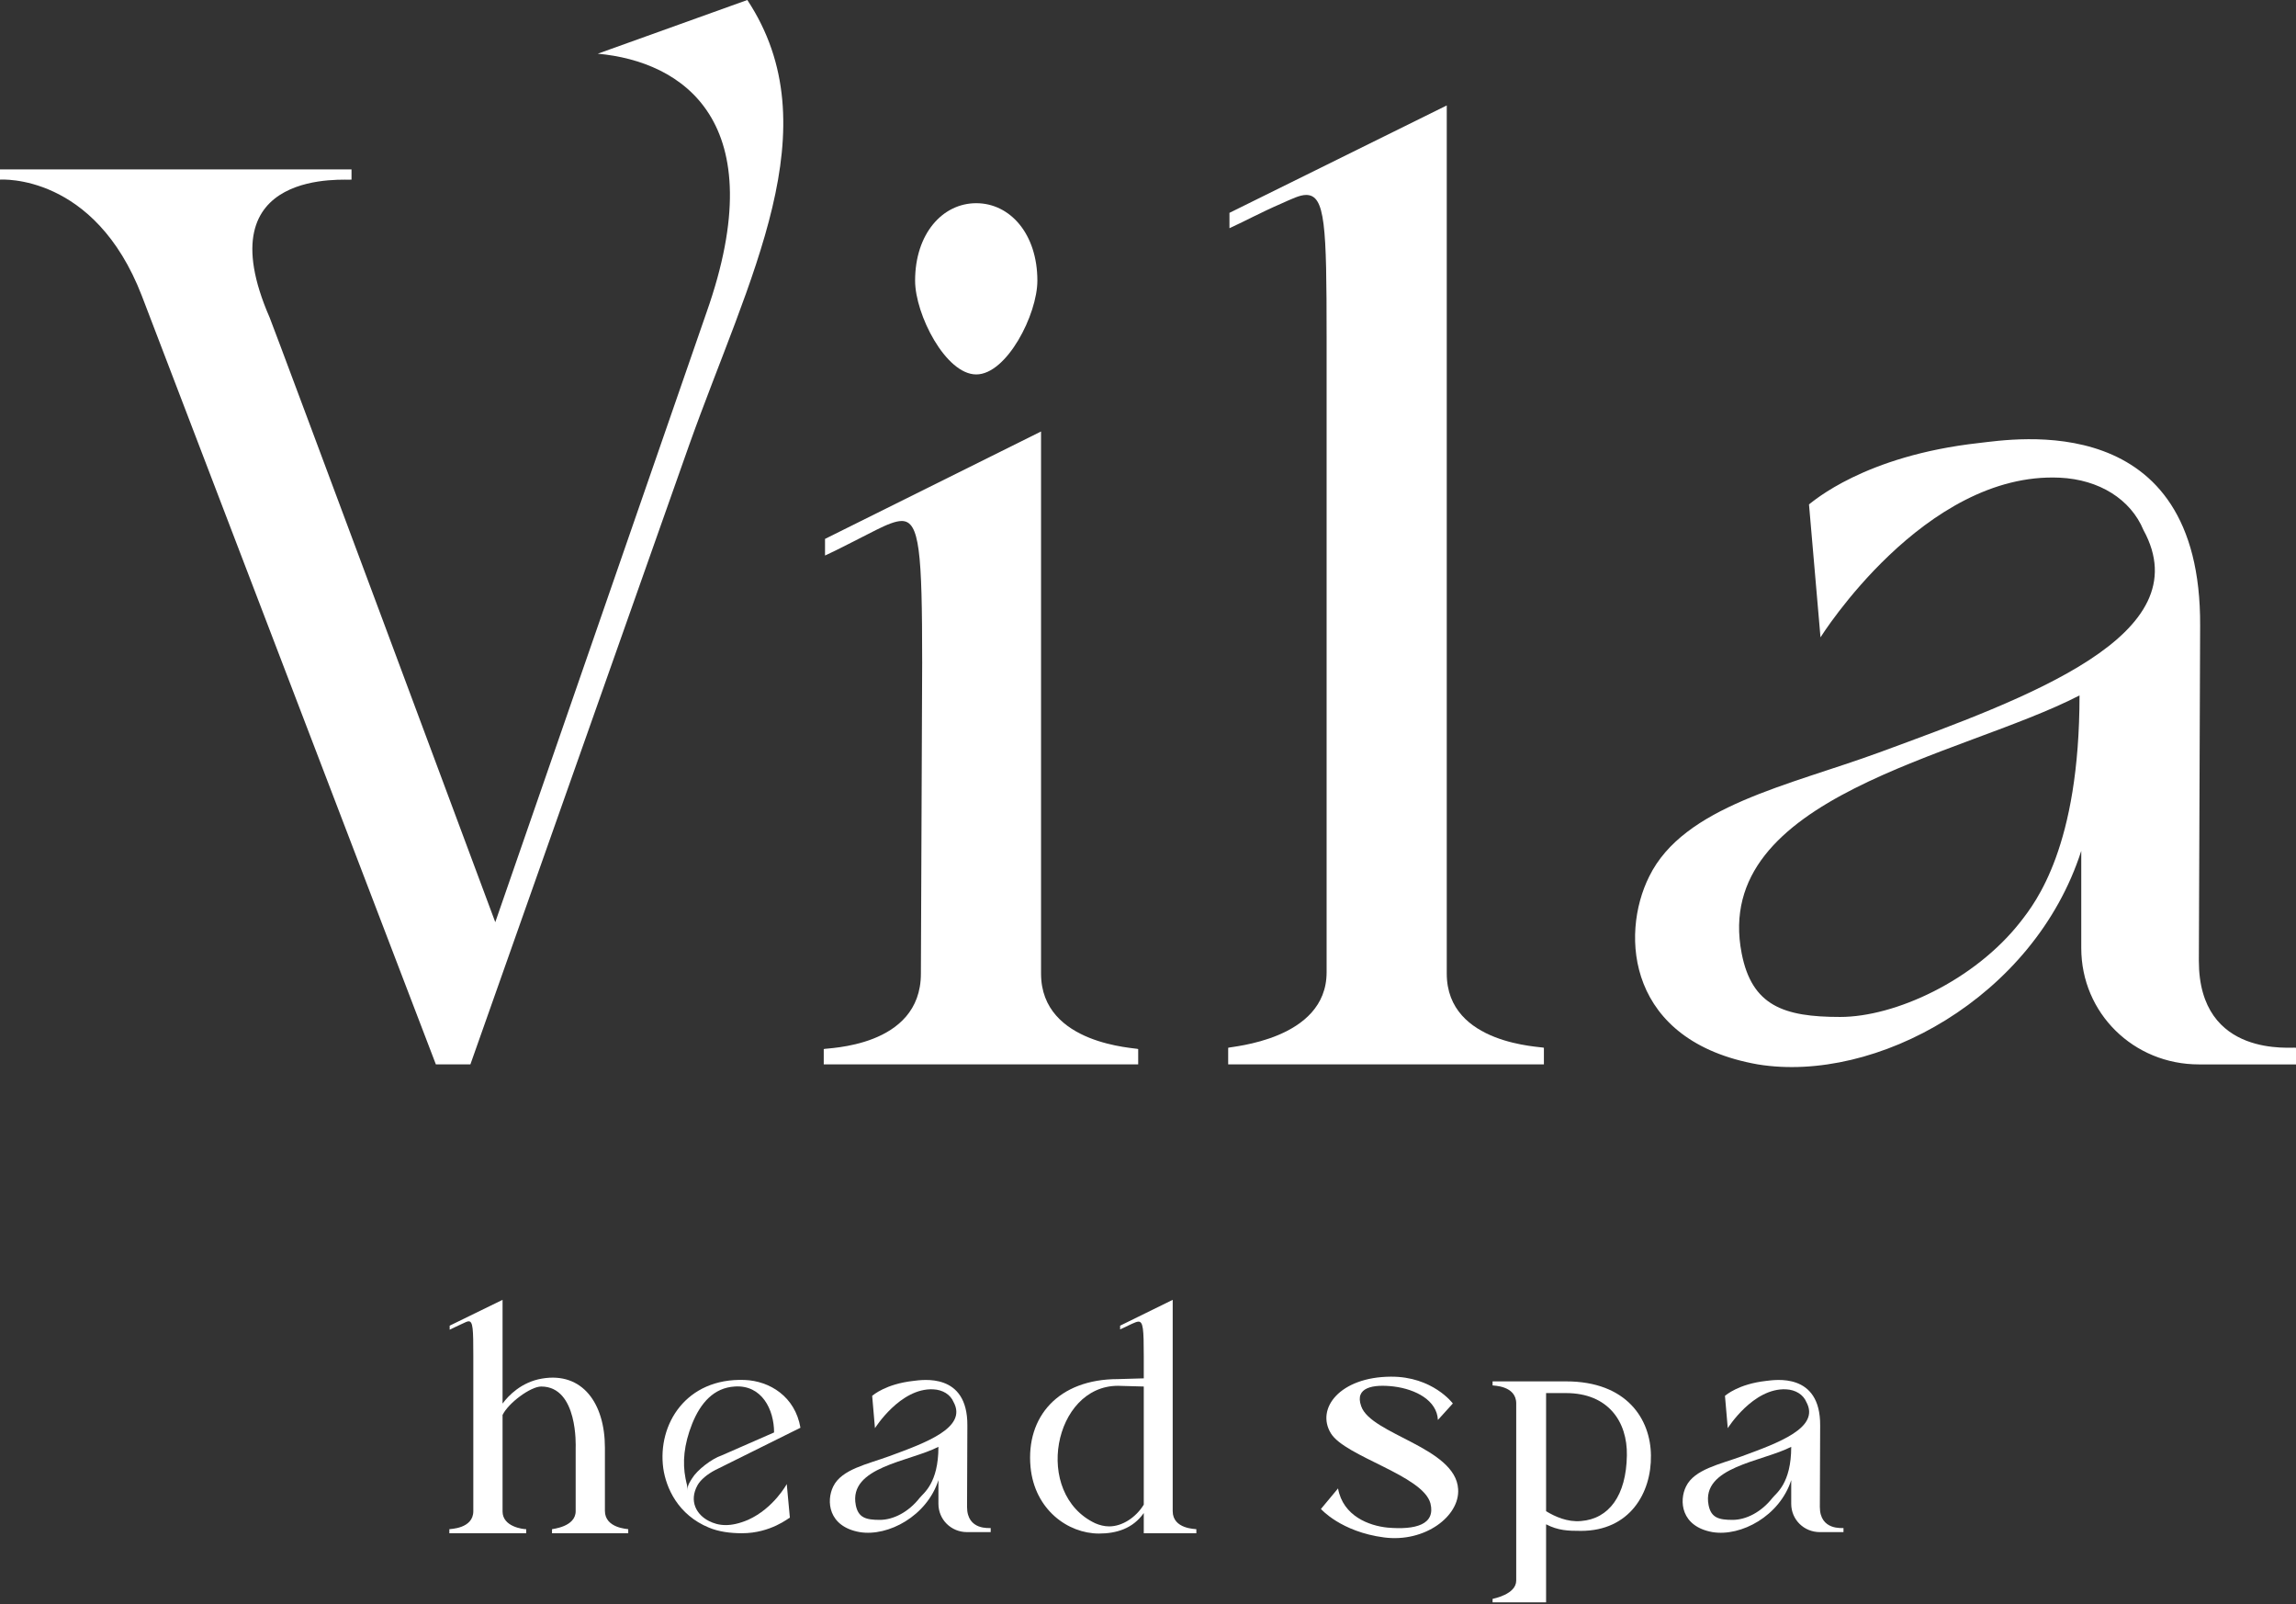 <svg xmlns="http://www.w3.org/2000/svg" fill="none" viewBox="0 0 700 489" height="489" width="700">
<rect x="0" y="0" width="700" height="489" fill="#333333" stroke="none"/>
<path fill="white" d="M503.333 443.6C503.522 454.981 496.891 466.594 482 466.594C478 466.594 475.068 466.491 471.369 464.594V488.368H455.055V487.325C455.244 487.23 462.263 485.997 462.263 481.729V427.76C462.263 422.259 455.244 422.354 455.055 422.259V421.026H477.439C496.029 421.026 503.238 432.597 503.333 443.6ZM496 443.594C496.19 433.35 490.338 424.594 477.439 424.594H471.369V460.594C474.024 462.206 477.827 463.973 482 463.594C490.536 462.93 495.81 455.829 496 443.594Z"></path>
<path fill="white" d="M444.55 453.843C445.119 462.095 434.424 470.206 421.999 468.594C408.815 466.887 402.722 459.914 402.722 459.914L407.938 453.654C409.456 462.095 417.403 465.025 422.999 465.594C431.63 466.353 437.721 464.656 436.108 458.206C433.832 449.67 410.12 443.979 405.757 436.865C401.109 429.278 408.539 419.689 423.999 419.594C436.804 419.499 442.938 427.76 442.938 427.76L438.385 432.787C438.1 426.811 431.638 423.448 424.999 422.594C418.644 421.835 412.912 422.808 414.999 428.594C417.939 437.225 443.791 441.134 444.55 453.843Z"></path>
<path fill="white" d="M364.739 466.079V467.312C364.739 467.312 353.263 467.312 348.71 467.312V461.155C345.39 465.897 340.363 467.407 335.052 467.407C325.567 467.407 315.418 460.103 314.185 447.109C312.762 431.744 322.721 420.332 340.837 420.332L348.71 420.105V413.343C348.71 405.091 348.52 402.815 347.097 402.815C346.623 402.815 345.959 403.099 345.106 403.479C343.967 404.048 342.165 404.901 341.501 405.186V404.048L357.531 396.175V460.578C357.531 466.079 364.55 465.984 364.739 466.079ZM333.913 464.277C335.241 464.846 336.664 465.225 338.182 465.225C342.165 465.225 346.339 462.483 348.71 458.594V422.594L340.837 422.377C321.204 422.377 314.849 455.266 333.913 464.277Z"></path>
<path fill="white" d="M239.865 452.326L240.814 462.569C240.529 462.569 235.028 467.312 226.207 467.312C222.603 467.312 219.093 466.838 216.153 465.605C206.668 461.716 203.064 453.464 202.21 447.488C200.408 434.115 209.168 419.93 227 420.594C234.683 420.878 242.426 425.673 244.038 435.158L218.05 448.058C215.679 449.291 213.592 450.998 212.643 452.705C209.988 457.542 212.359 461.697 216.153 463.594C217.481 464.258 219.093 464.827 221.275 464.827C223.172 464.827 225.448 464.353 228.104 463.214C235.881 459.705 239.865 452.326 239.865 452.326ZM211.031 433.925C208.47 440.375 208.051 445.757 209 450.594C209.379 452.68 209.581 452.388 209.581 454.388C209.486 452.68 210.496 451.438 211 450.594C212.515 448.058 217 444.594 220.015 443.594L236 436.594C236 429.594 232.251 422.025 223.999 422.594C217.644 422.973 213.592 427.57 211.031 433.925Z"></path>
<path fill="white" d="M191.538 466.079V467.312H168.3V466.079C168.395 465.984 175.509 465.415 175.509 460.578V441.228C175.509 440.944 176.287 422.594 165 422.594C161.775 422.594 155 427.594 153.219 431.269V460.672C153.219 465.32 159.384 466.079 160.428 466.079V467.312H137V466.079C137.19 465.984 144.303 465.984 144.303 460.578V413.248C144.303 405.091 144.208 402.72 142.881 402.72C142.406 402.72 141.742 403.099 140.889 403.479C139.561 404.048 137.948 404.901 137.095 405.281V404.048L153.219 396.175V427.8C155.021 425.334 159.005 421.215 165.265 420.172C177.595 418.085 184.424 427.76 184.424 441.228V460.483C184.424 465.794 191.348 465.984 191.538 466.079Z"></path>
<path fill="white" d="M562.039 465.737V466.97H554.831C549.994 466.97 546.105 463.176 546.105 458.339V451.131C542.596 462.038 530.836 468.392 522.11 466.97C512.436 465.262 511.867 457.39 514.048 453.028C516.609 447.811 524.386 446.294 531.12 443.828C542.217 439.75 555.003 435.141 550.719 427.328C549.77 425.052 547.443 423.587 544.516 423.449C534.463 422.975 526.757 435.292 526.757 435.292L525.904 425.428C526.188 425.239 529.982 421.824 538.518 420.876C541.079 420.591 555.021 418.22 554.926 434.438L554.831 459.287C554.831 466.59 561.849 465.642 562.039 465.737ZM540.379 456.548C541.522 455.087 546.105 452.167 546.105 440.972C537.285 445.524 518.63 447.056 520.909 458.738C521.668 462.626 524.066 463.24 528.239 463.24C532.317 463.24 536.972 460.901 540.379 456.548Z"></path>
<path fill="white" d="M302.04 465.737V466.97H294.832C289.995 466.97 286.106 463.176 286.106 458.339V451.131C282.597 462.038 270.837 468.392 262.111 466.97C252.437 465.262 251.868 457.39 254.049 453.028C256.61 447.811 264.387 446.294 271.121 443.828C282.218 439.75 295.004 435.141 290.72 427.328C289.771 425.052 287.444 423.587 284.517 423.449C274.464 422.975 266.758 435.292 266.758 435.292L265.905 425.428C266.189 425.239 269.983 421.824 278.519 420.876C281.08 420.591 295.022 418.22 294.927 434.438L294.832 459.287C294.832 466.59 301.85 465.642 302.04 465.737ZM280.38 456.548C281.523 455.087 286.106 452.167 286.106 440.972C277.286 445.524 258.631 447.056 260.91 458.738C261.669 462.626 264.067 463.24 268.24 463.24C272.318 463.24 276.973 460.901 280.38 456.548Z"></path>
<path fill="white" d="M700 319.351V324.418H670.383C650.508 324.418 634.53 308.829 634.53 288.954V259.337C620.111 304.153 571.787 330.263 535.935 324.418C496.185 317.403 493.846 285.057 502.81 267.131C513.332 245.697 545.288 239.462 572.957 229.33C618.552 212.572 671.09 193.635 653.486 161.534C649.589 152.181 640.025 146.161 628 145.594C586.691 143.646 555.03 194.256 555.03 194.256L551.523 153.727C552.692 152.947 568.28 138.918 603.354 135.021C613.876 133.852 671.162 124.109 670.772 190.749L670.383 292.851C670.383 322.859 699.221 318.962 700 319.351ZM616 280.957C620.695 274.957 634 257.957 634 211.957C597.757 230.663 521.634 242.594 531 290.594C534.118 306.572 543.853 309.957 561 309.957C577.757 309.957 602 298.846 616 280.957Z"></path>
<path fill="white" d="M470.702 319.351V324.417H374.445V319.351C375.225 318.962 404.453 317.013 404.453 296.359V102.675C404.453 68.771 404.063 59.418 398.217 59.418C396.269 59.418 393.931 60.587 390.423 62.146C384.967 64.484 378.342 67.992 374.835 69.55V64.874L441.085 32.139V296.748C441.085 318.572 470.313 318.962 470.702 319.351Z"></path>
<path fill="white" d="M317.392 131.513V296.748C317.392 318.572 346.62 319.351 347.01 319.741V324.417H251.143V319.741C251.922 319.351 280.76 319.351 280.76 296.748L281.15 202.05C281.15 168.146 280.37 158.793 274.915 158.793C272.966 158.793 270.238 159.962 267.12 161.521C261.665 164.249 255.04 167.756 251.532 169.315V164.249L317.392 131.513Z"></path>
<path fill="white" d="M227.844 0C253.564 38.971 228.367 84.359 210.051 135.8L143.411 324.417H132.889L43.257 90.204C28.838 52.792 0.39 54.741 0 54.741V51.623H107.169V54.741C106.389 55.13 61.963 50.454 82.228 96.829C83.397 99.557 151 281.073 151 281.073L215.384 95.275C236.038 36.819 207.969 18.706 182.248 16.368L227.844 0Z"></path>
<path fill="white" d="M316.272 85.542C316.272 95.836 306.953 114.121 297.633 114.121C288.313 114.121 278.995 95.836 278.994 85.542C278.994 71.252 287.339 61.932 297.633 61.932C307.927 61.932 316.272 71.252 316.272 85.542Z"></path>
</svg>
